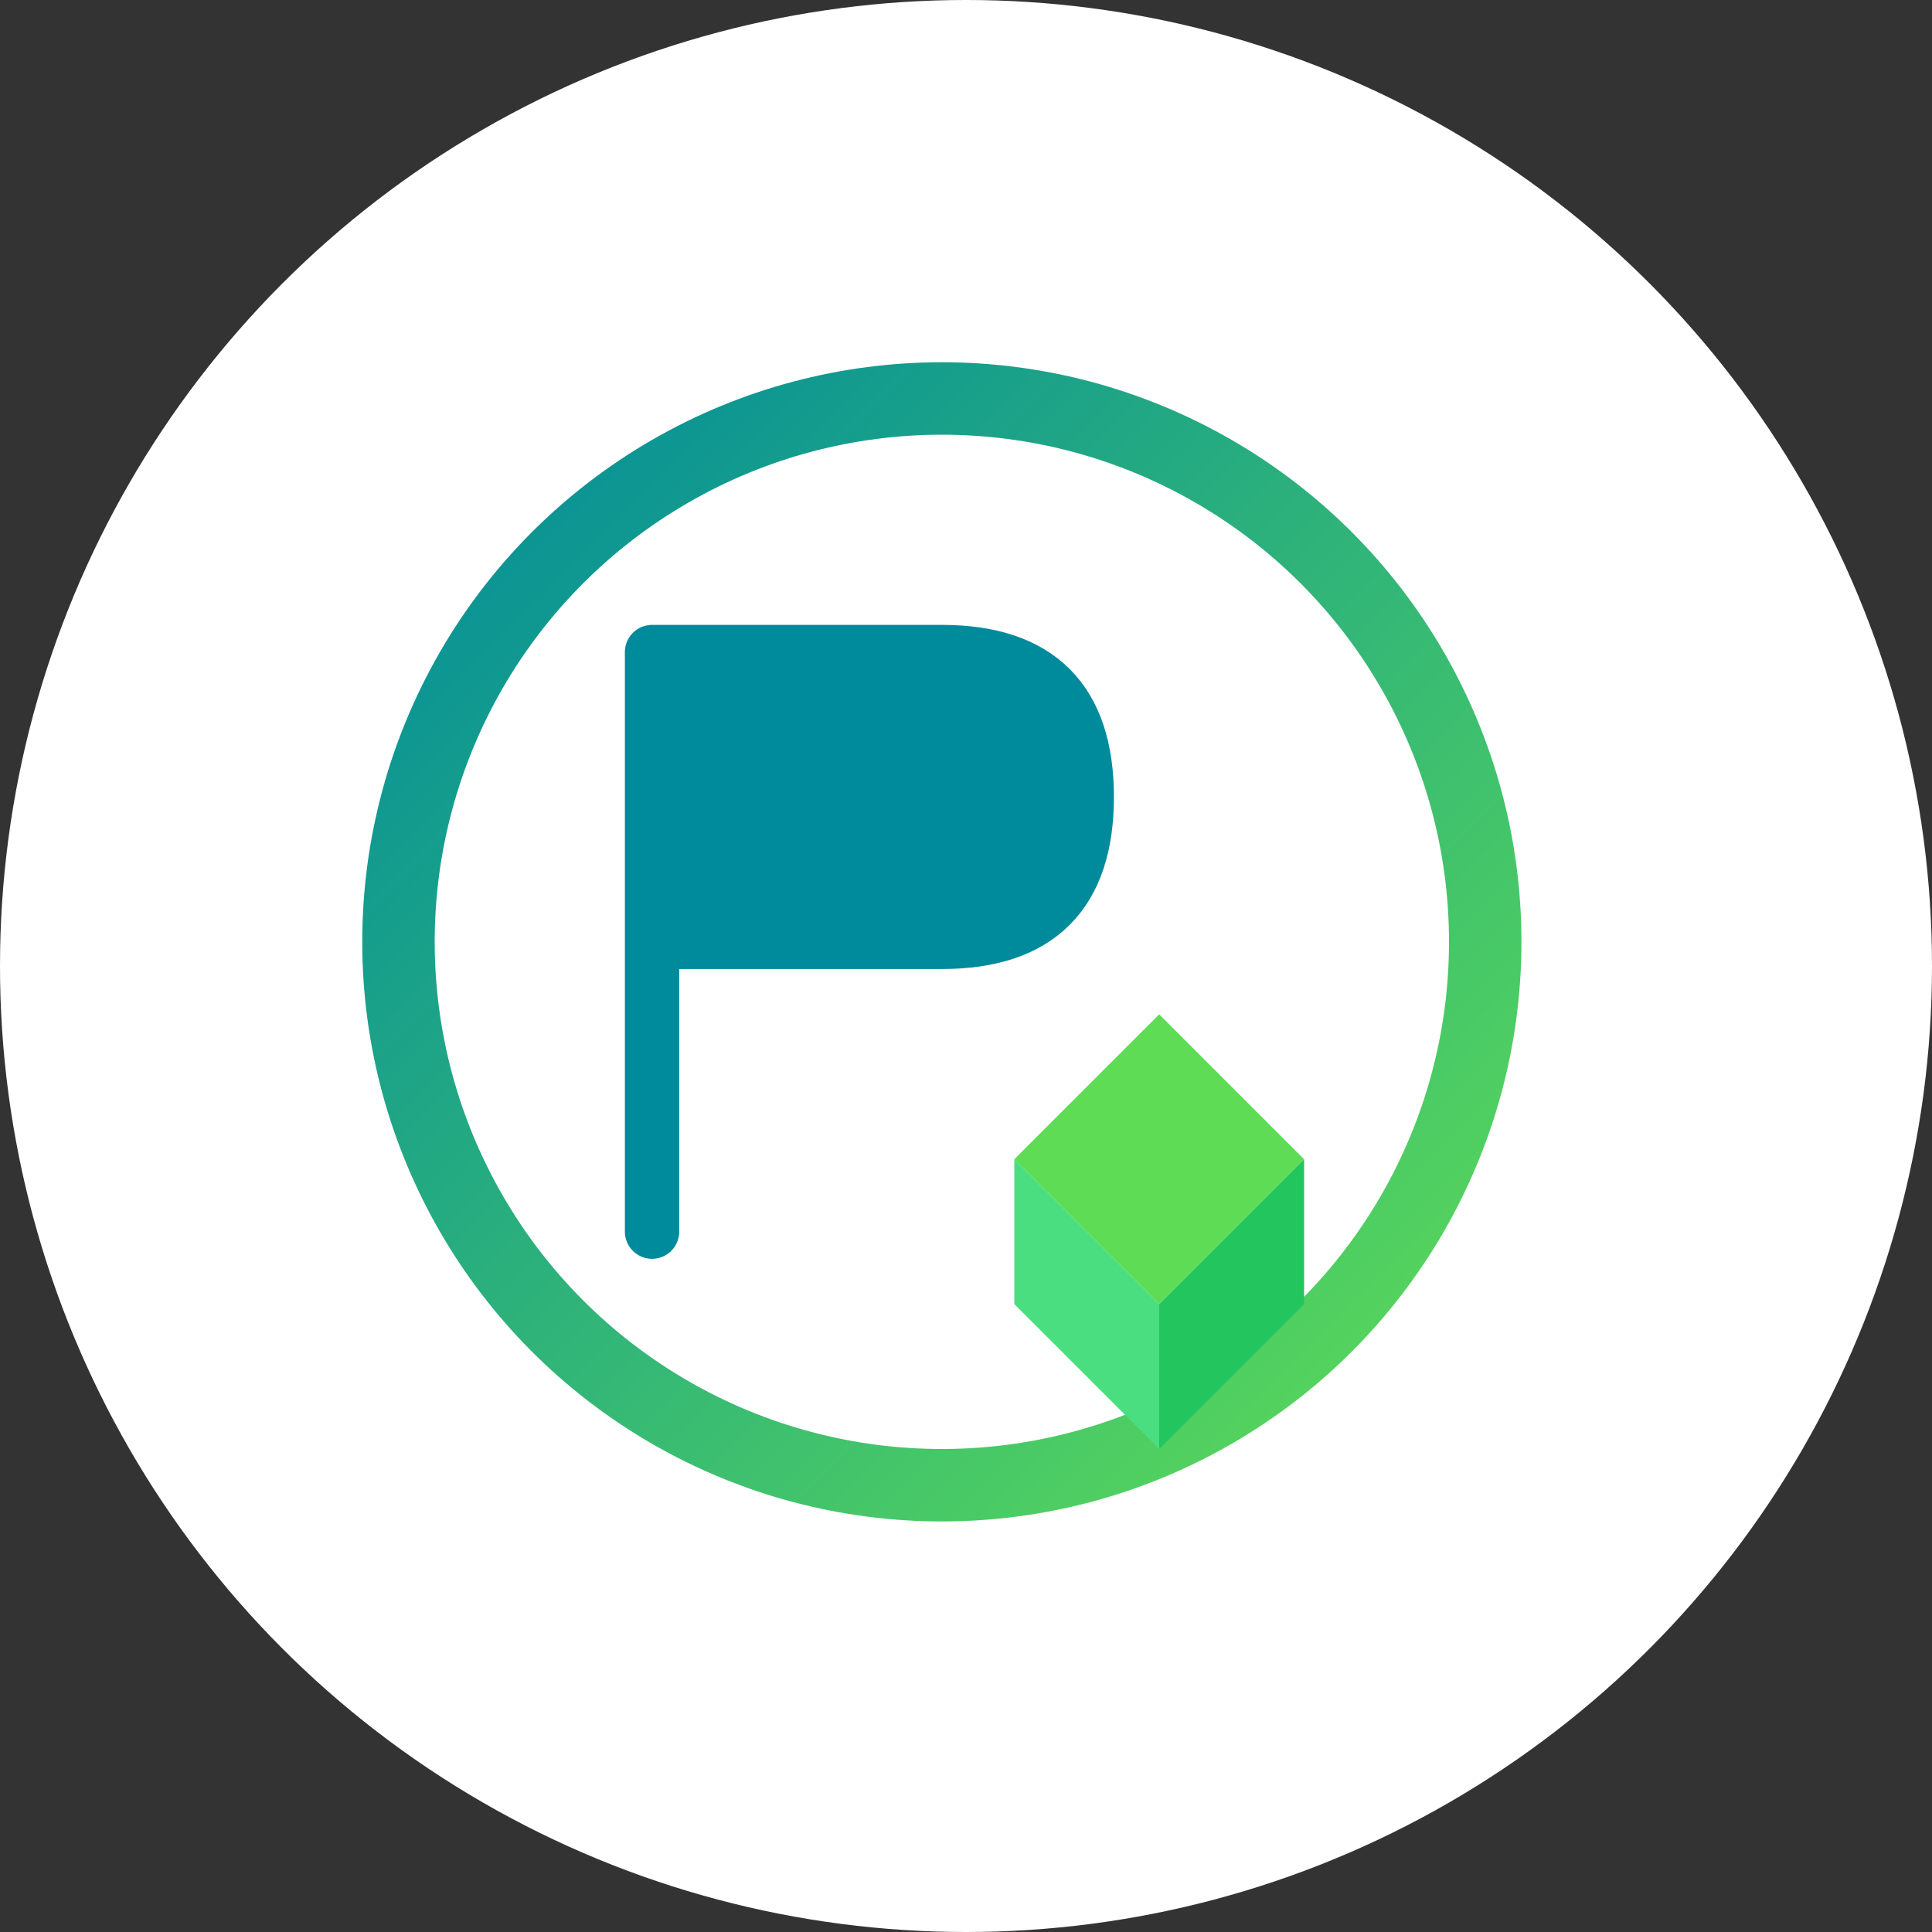 <svg width="32" height="32" viewBox="0 0 32 32" xmlns="http://www.w3.org/2000/svg">
  <rect x="0" y="0" width="32" height="32" fill="#333333" stroke="none"/>
  <!-- White background circle -->
  <circle cx="16" cy="16" r="16" fill="white"/>
  
  <!-- Printorive logo elements -->
  <g transform="translate(6, 6) scale(0.6)">
    <!-- Outer circle (teal to green gradient) -->
    <circle cx="16" cy="16" r="15" fill="none" stroke="url(#gradient)" stroke-width="2"/>
    
    <!-- Letter P -->
    <path d="M8 8 L8 24 L8 8 L16 8 Q20 8 20 12 Q20 16 16 16 L8 16" 
          fill="#008b9c" stroke="#008b9c" stroke-width="1.5" stroke-linejoin="round"/>
    
    <!-- 3D Printer nozzle -->
    <rect x="14" y="10" width="2" height="3" fill="#008b9c"/>
    <rect x="13" y="13" width="4" height="1" fill="#008b9c"/>
    
    <!-- 3D printed cube -->
    <g transform="translate(18, 18)">
      <path d="M0 4 L4 0 L8 4 L4 8 Z" fill="#5fdc56"/>
      <path d="M0 4 L4 8 L4 12 L0 8 Z" fill="#4ade80"/>
      <path d="M4 8 L8 4 L8 8 L4 12 Z" fill="#22c55e"/>
    </g>
  </g>
  
  <!-- Gradient definition -->
  <defs>
    <linearGradient id="gradient" x1="0%" y1="0%" x2="100%" y2="100%">
      <stop offset="0%" style="stop-color:#008b9c;stop-opacity:1" />
      <stop offset="100%" style="stop-color:#5fdc56;stop-opacity:1" />
    </linearGradient>
  </defs>
</svg>